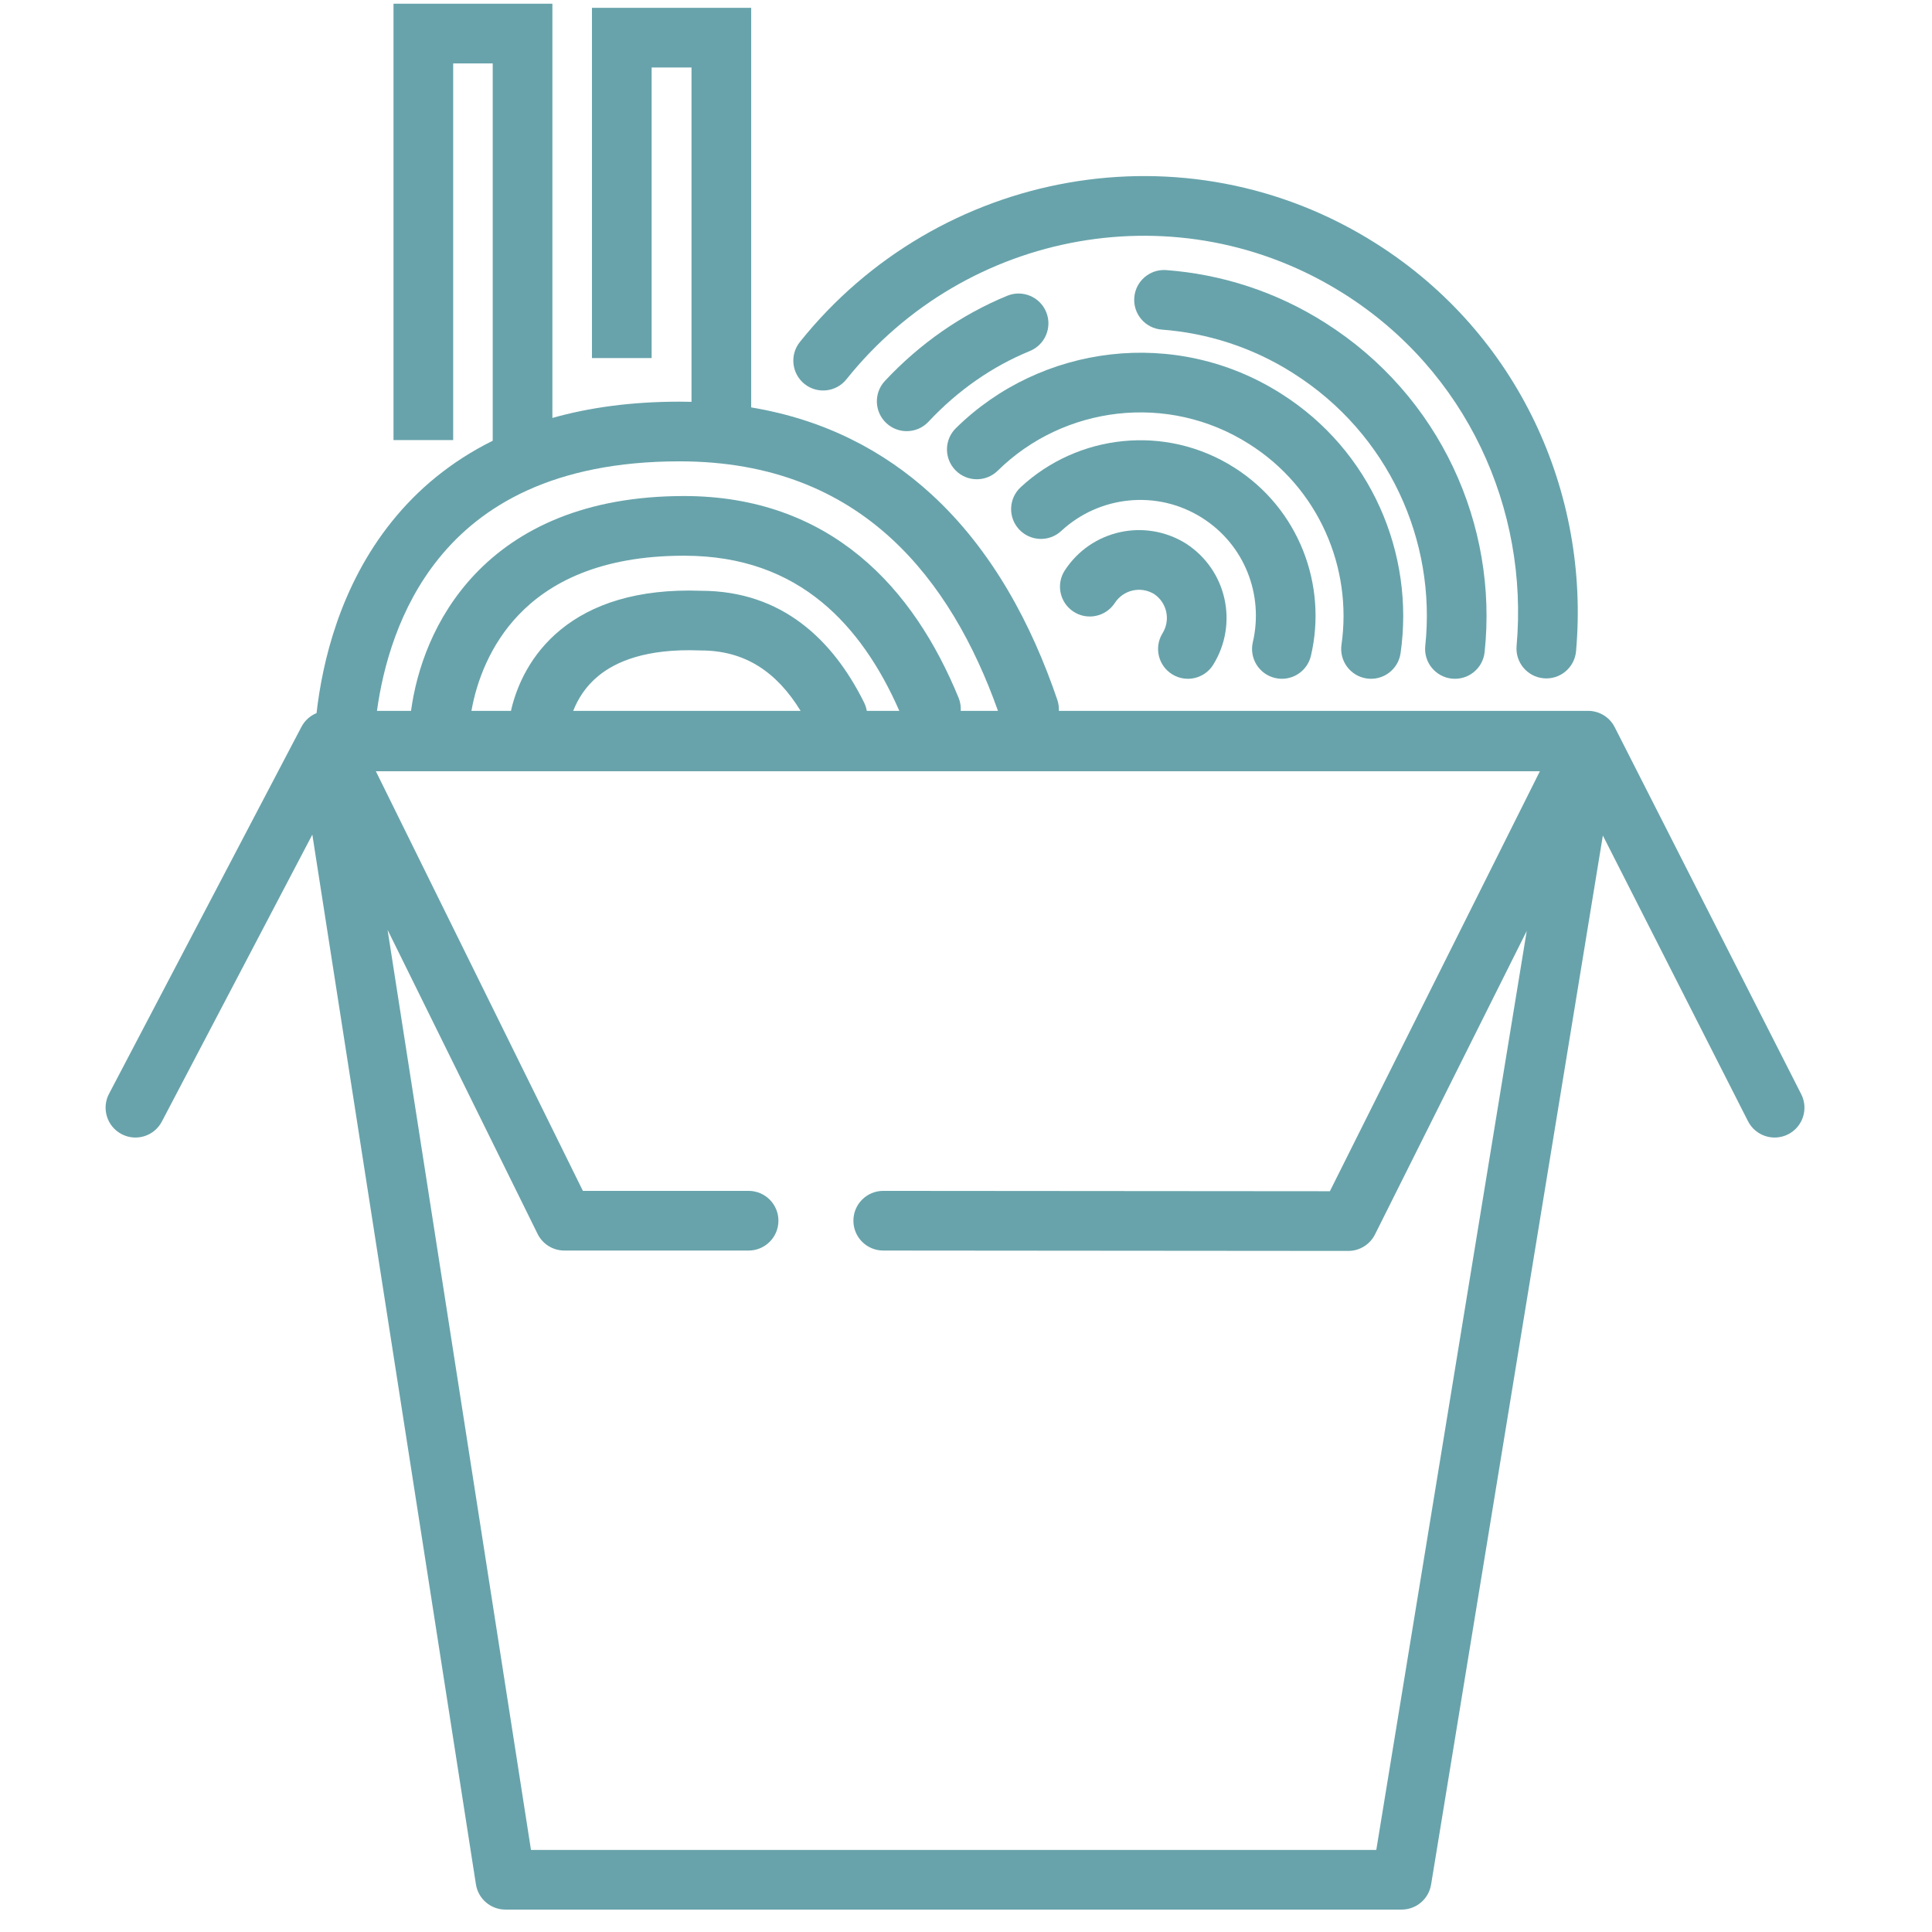 <svg width="71" height="71" viewBox="0 0 71 71" fill="none" xmlns="http://www.w3.org/2000/svg">
<g id="Group 844">
<g id="Group 842">
<path id="Vector (Stroke)" fill-rule="evenodd" clip-rule="evenodd" d="M39.132 20.96C40.102 19.474 42.068 19.041 43.572 19.968L43.584 19.976L43.596 19.984C45.083 20.954 45.516 22.919 44.588 24.424C44.271 24.939 43.595 25.1 43.08 24.782C42.564 24.464 42.404 23.789 42.722 23.273C43.025 22.781 42.887 22.148 42.41 21.828C41.915 21.532 41.284 21.676 40.968 22.159C40.637 22.666 39.958 22.809 39.451 22.478C38.944 22.147 38.801 21.467 39.132 20.96Z" fill="#68A3AB"/>
<path id="Vector (Stroke)_2" fill-rule="evenodd" clip-rule="evenodd" d="M37.508 17.906C39.603 15.959 42.822 15.576 45.352 17.179C47.733 18.685 48.786 21.494 48.176 24.099C48.038 24.688 47.449 25.054 46.859 24.916C46.269 24.778 45.903 24.188 46.041 23.599C46.446 21.872 45.745 20.022 44.179 19.033L44.178 19.032C42.514 17.977 40.387 18.224 39.001 19.512C38.557 19.924 37.864 19.899 37.451 19.455C37.039 19.012 37.065 18.318 37.508 17.906Z" fill="#68A3AB"/>
<path id="Vector (Stroke)_3" fill-rule="evenodd" clip-rule="evenodd" d="M35.128 15.735C38.25 12.659 43.21 12.007 47.079 14.466C50.391 16.556 51.995 20.36 51.47 24.005C51.384 24.604 50.828 25.02 50.228 24.934C49.629 24.848 49.213 24.292 49.299 23.692C49.706 20.869 48.46 17.93 45.907 16.319L45.904 16.317C42.919 14.419 39.081 14.918 36.667 17.297C36.235 17.722 35.541 17.717 35.116 17.285C34.691 16.854 34.696 16.16 35.128 15.735Z" fill="#68A3AB"/>
<path id="Vector (Stroke)_4" fill-rule="evenodd" clip-rule="evenodd" d="M38.447 11.467C38.677 12.027 38.409 12.668 37.849 12.898C36.465 13.466 35.197 14.347 34.122 15.497C33.708 15.939 33.014 15.963 32.572 15.549C32.13 15.136 32.106 14.442 32.52 13.999C33.802 12.628 35.33 11.562 37.016 10.869C37.576 10.639 38.217 10.907 38.447 11.467Z" fill="#68A3AB"/>
<path id="Vector (Stroke)_5" fill-rule="evenodd" clip-rule="evenodd" d="M41.684 10.938C41.729 10.334 42.255 9.881 42.859 9.926C44.869 10.076 46.88 10.707 48.697 11.862C52.94 14.547 55.054 19.316 54.559 23.965C54.495 24.567 53.955 25.003 53.352 24.939C52.75 24.875 52.314 24.335 52.378 23.733C52.788 19.884 51.037 15.937 47.523 13.715L47.521 13.713C46.021 12.758 44.359 12.238 42.696 12.113C42.092 12.068 41.639 11.542 41.684 10.938Z" fill="#68A3AB"/>
<path id="Vector (Stroke)_6" fill-rule="evenodd" clip-rule="evenodd" d="M29.394 12.569C34.476 6.21 43.578 4.523 50.559 8.942C55.804 12.256 58.433 18.117 57.919 23.932C57.865 24.535 57.333 24.981 56.73 24.927C56.127 24.874 55.681 24.342 55.734 23.738C56.18 18.698 53.902 13.648 49.388 10.795L49.387 10.795C43.375 6.99 35.51 8.429 31.107 13.938C30.729 14.411 30.039 14.489 29.566 14.111C29.093 13.732 29.016 13.043 29.394 12.569Z" fill="#68A3AB"/>
<path id="Union" fill-rule="evenodd" clip-rule="evenodd" d="M14.461 0.137H20.3V15.359C21.653 14.977 23.203 14.761 24.974 14.761C25.122 14.761 25.268 14.763 25.413 14.767V2.481H23.947V13.158H21.754V0.288H27.606V14.972C30.307 15.423 32.486 16.571 34.223 18.16C36.467 20.215 37.915 22.953 38.855 25.716C38.901 25.851 38.919 25.989 38.912 26.124H58.339C58.747 26.115 59.143 26.336 59.34 26.724L66.194 40.211C66.468 40.751 66.253 41.411 65.713 41.685C65.173 41.959 64.513 41.744 64.238 41.204L58.904 30.705L52.592 69.256C52.505 69.787 52.047 70.176 51.51 70.176H18.574C18.033 70.176 17.574 69.782 17.49 69.248L11.478 30.672L5.948 41.217C5.667 41.753 5.004 41.96 4.468 41.678C3.932 41.397 3.725 40.734 4.006 40.198L11.078 26.711C11.203 26.474 11.402 26.301 11.633 26.206C11.846 24.333 12.495 21.527 14.415 19.148C15.347 17.992 16.556 16.966 18.107 16.197V2.33H16.654V16.173H14.461V0.137ZM13.853 26.124H15.105C15.307 24.629 15.944 22.695 17.455 21.102C19.049 19.422 21.513 18.229 25.138 18.229C27.783 18.229 29.912 19.053 31.589 20.43C33.247 21.791 34.407 23.647 35.226 25.639C35.291 25.798 35.316 25.963 35.306 26.124H36.675C35.808 23.684 34.55 21.433 32.742 19.778C30.885 18.079 28.392 16.954 24.974 16.954C20.324 16.954 17.677 18.598 16.122 20.525C14.666 22.328 14.078 24.494 13.853 26.124ZM18.779 26.124H17.325C17.521 25.012 18.023 23.69 19.046 22.611C20.173 21.423 22.034 20.422 25.138 20.422C27.291 20.422 28.924 21.079 30.197 22.125C31.404 23.116 32.337 24.498 33.05 26.124H31.854C31.836 26.019 31.803 25.915 31.753 25.814C30.614 23.521 28.746 21.719 25.776 21.711C23.403 21.625 21.738 22.212 20.603 23.141C19.477 24.062 18.998 25.218 18.796 26.041C18.79 26.069 18.784 26.096 18.779 26.124ZM21.065 26.124H29.422C28.546 24.699 27.386 23.904 25.755 23.904H25.734L25.714 23.903C23.739 23.828 22.628 24.317 21.992 24.838C21.514 25.229 21.232 25.697 21.065 26.124ZM14.243 34.171L19.513 67.983H50.578L56.107 34.211L50.531 45.364C50.345 45.736 49.965 45.971 49.549 45.971L32.457 45.957C31.852 45.956 31.361 45.465 31.362 44.859C31.362 44.254 31.854 43.763 32.459 43.764L48.872 43.777L56.589 28.344H13.813L21.421 43.764H27.51C28.116 43.764 28.607 44.255 28.607 44.86C28.607 45.466 28.116 45.957 27.51 45.957H20.739C20.322 45.957 19.941 45.72 19.756 45.345L14.243 34.171Z" fill="#68A3AB"/>
</g>
</g>
</svg>
